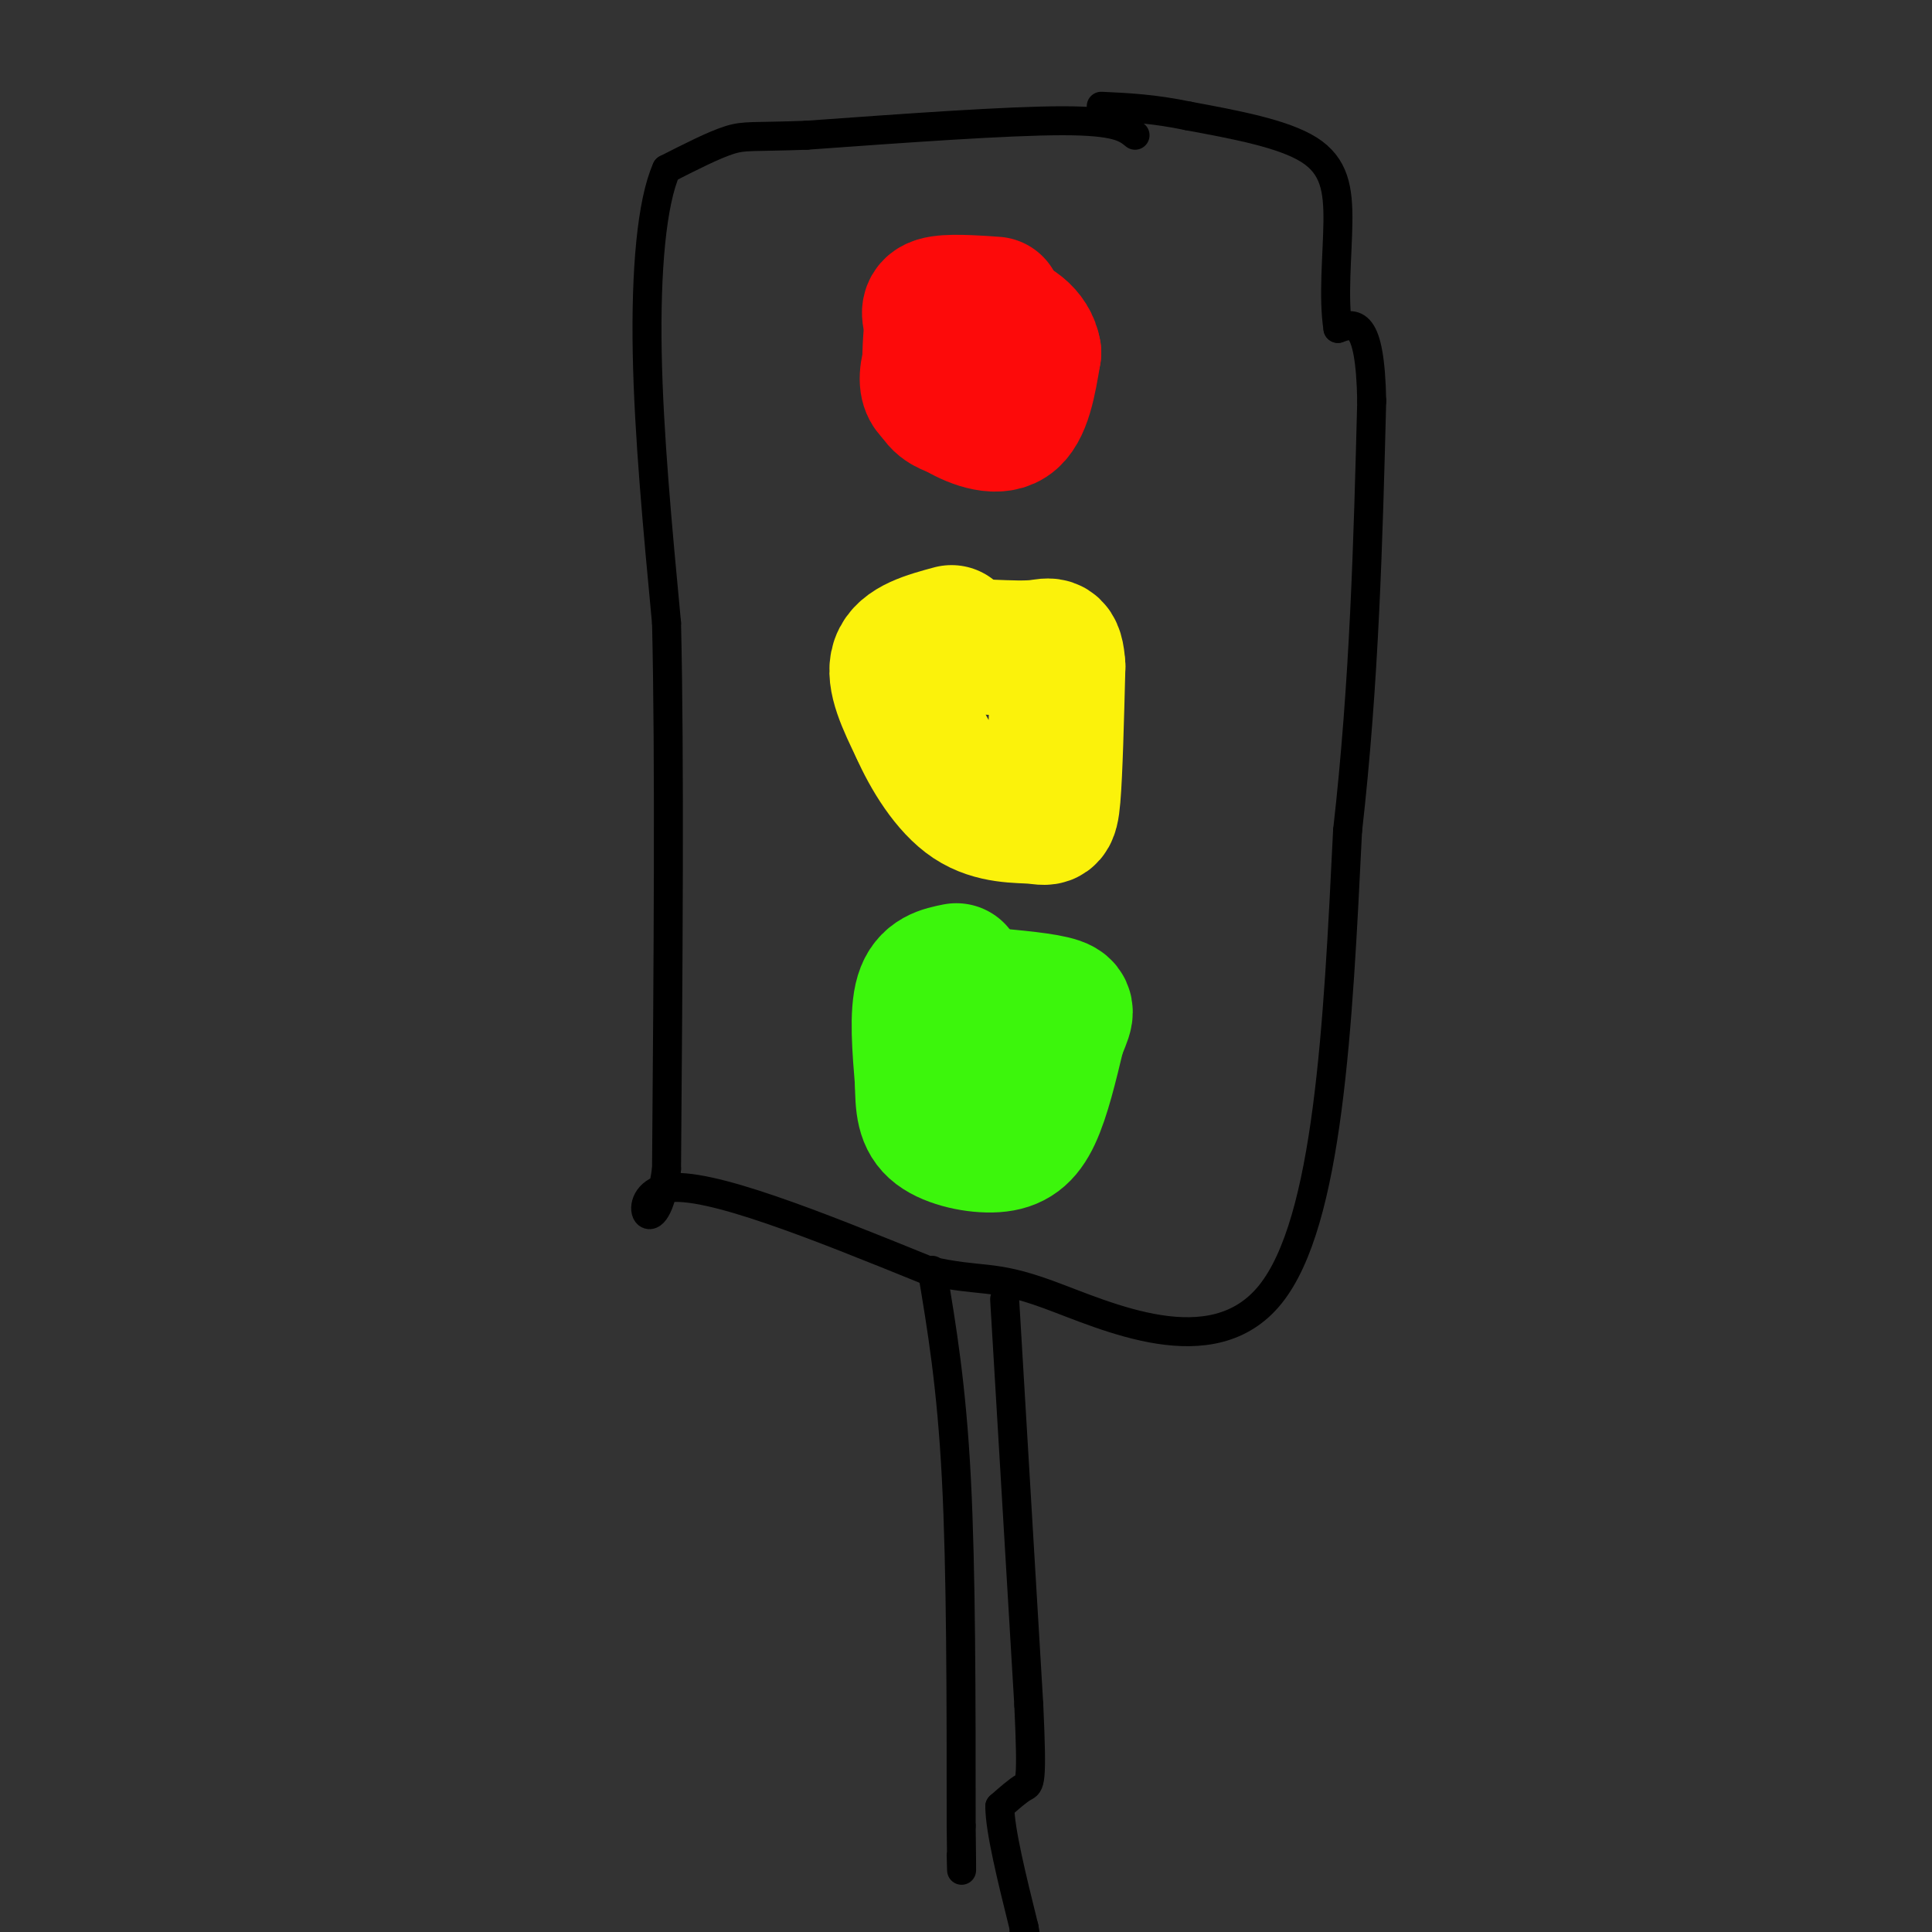 <svg viewBox='0 0 400 400' version='1.1' xmlns='http://www.w3.org/2000/svg' xmlns:xlink='http://www.w3.org/1999/xlink'><rect x="0" y="0" width="400" height="400" fill="#333333" stroke="none"/><g fill='none' stroke='rgb(0,0,0)' stroke-width='6' stroke-linecap='round' stroke-linejoin='round'><path d='M235,28c-1.833,-1.500 -3.667,-3.000 -15,-3c-11.333,0.000 -32.167,1.500 -53,3'/><path d='M167,28c-11.222,0.422 -12.778,-0.022 -16,1c-3.222,1.022 -8.111,3.511 -13,6'/><path d='M138,35c-3.089,6.889 -4.311,21.111 -4,38c0.311,16.889 2.156,36.444 4,56'/><path d='M138,129c0.667,28.167 0.333,70.583 0,113'/><path d='M138,242c-2.400,17.711 -8.400,5.489 0,4c8.400,-1.489 31.200,7.756 54,17'/><path d='M192,263c11.464,2.619 13.125,0.667 25,5c11.875,4.333 33.964,14.952 46,0c12.036,-14.952 14.018,-55.476 16,-96'/><path d='M279,172c3.500,-30.833 4.250,-59.917 5,-89'/><path d='M284,83c-0.333,-17.333 -3.667,-16.167 -7,-15'/><path d='M277,68c-1.024,-6.488 -0.083,-15.208 0,-22c0.083,-6.792 -0.690,-11.655 -6,-15c-5.310,-3.345 -15.155,-5.173 -25,-7'/><path d='M246,24c-7.167,-1.500 -12.583,-1.750 -18,-2'/><path d='M193,263c2.000,11.917 4.000,23.833 5,43c1.000,19.167 1.000,45.583 1,72'/><path d='M199,378c0.167,13.000 0.083,9.500 0,6'/><path d='M208,269c0.000,0.000 5.000,84.000 5,84'/><path d='M213,353c0.778,16.667 0.222,16.333 -1,17c-1.222,0.667 -3.111,2.333 -5,4'/><path d='M207,374c0.000,4.833 2.500,14.917 5,25'/><path d='M212,399c0.833,4.333 0.417,2.667 0,1'/></g>
<g fill='none' stroke='rgb(253,10,10)' stroke-width='28' stroke-linecap='round' stroke-linejoin='round'><path d='M206,63c-4.917,-0.333 -9.833,-0.667 -12,0c-2.167,0.667 -1.583,2.333 -1,4'/><path d='M193,67c-0.378,3.289 -0.822,9.511 0,13c0.822,3.489 2.911,4.244 5,5'/><path d='M198,85c3.000,1.844 8.000,3.956 11,2c3.000,-1.956 4.000,-7.978 5,-14'/><path d='M214,73c-0.556,-3.867 -4.444,-6.533 -8,-7c-3.556,-0.467 -6.778,1.267 -10,3'/><path d='M196,69c-2.533,2.289 -3.867,6.511 -4,9c-0.133,2.489 0.933,3.244 2,4'/><path d='M203,75c0.000,0.000 0.100,0.100 0.1,0.1'/></g>
<g fill='none' stroke='rgb(251,242,11)' stroke-width='28' stroke-linecap='round' stroke-linejoin='round'><path d='M197,131c-4.917,1.333 -9.833,2.667 -11,6c-1.167,3.333 1.417,8.667 4,14'/><path d='M190,151c2.383,5.404 6.340,11.912 11,15c4.660,3.088 10.024,2.754 13,3c2.976,0.246 3.565,1.070 4,-4c0.435,-5.070 0.718,-16.035 1,-27'/><path d='M219,138c-0.289,-5.089 -1.511,-4.311 -4,-4c-2.489,0.311 -6.244,0.156 -10,0'/></g>
<g fill='none' stroke='rgb(60,246,12)' stroke-width='28' stroke-linecap='round' stroke-linejoin='round'><path d='M198,201c-2.917,0.583 -5.833,1.167 -7,5c-1.167,3.833 -0.583,10.917 0,18'/><path d='M191,224c0.064,4.826 0.223,7.892 3,10c2.777,2.108 8.171,3.260 12,3c3.829,-0.260 6.094,-1.931 8,-6c1.906,-4.069 3.453,-10.534 5,-17'/><path d='M219,214c1.444,-3.889 2.556,-5.111 0,-6c-2.556,-0.889 -8.778,-1.444 -15,-2'/></g>
</svg>